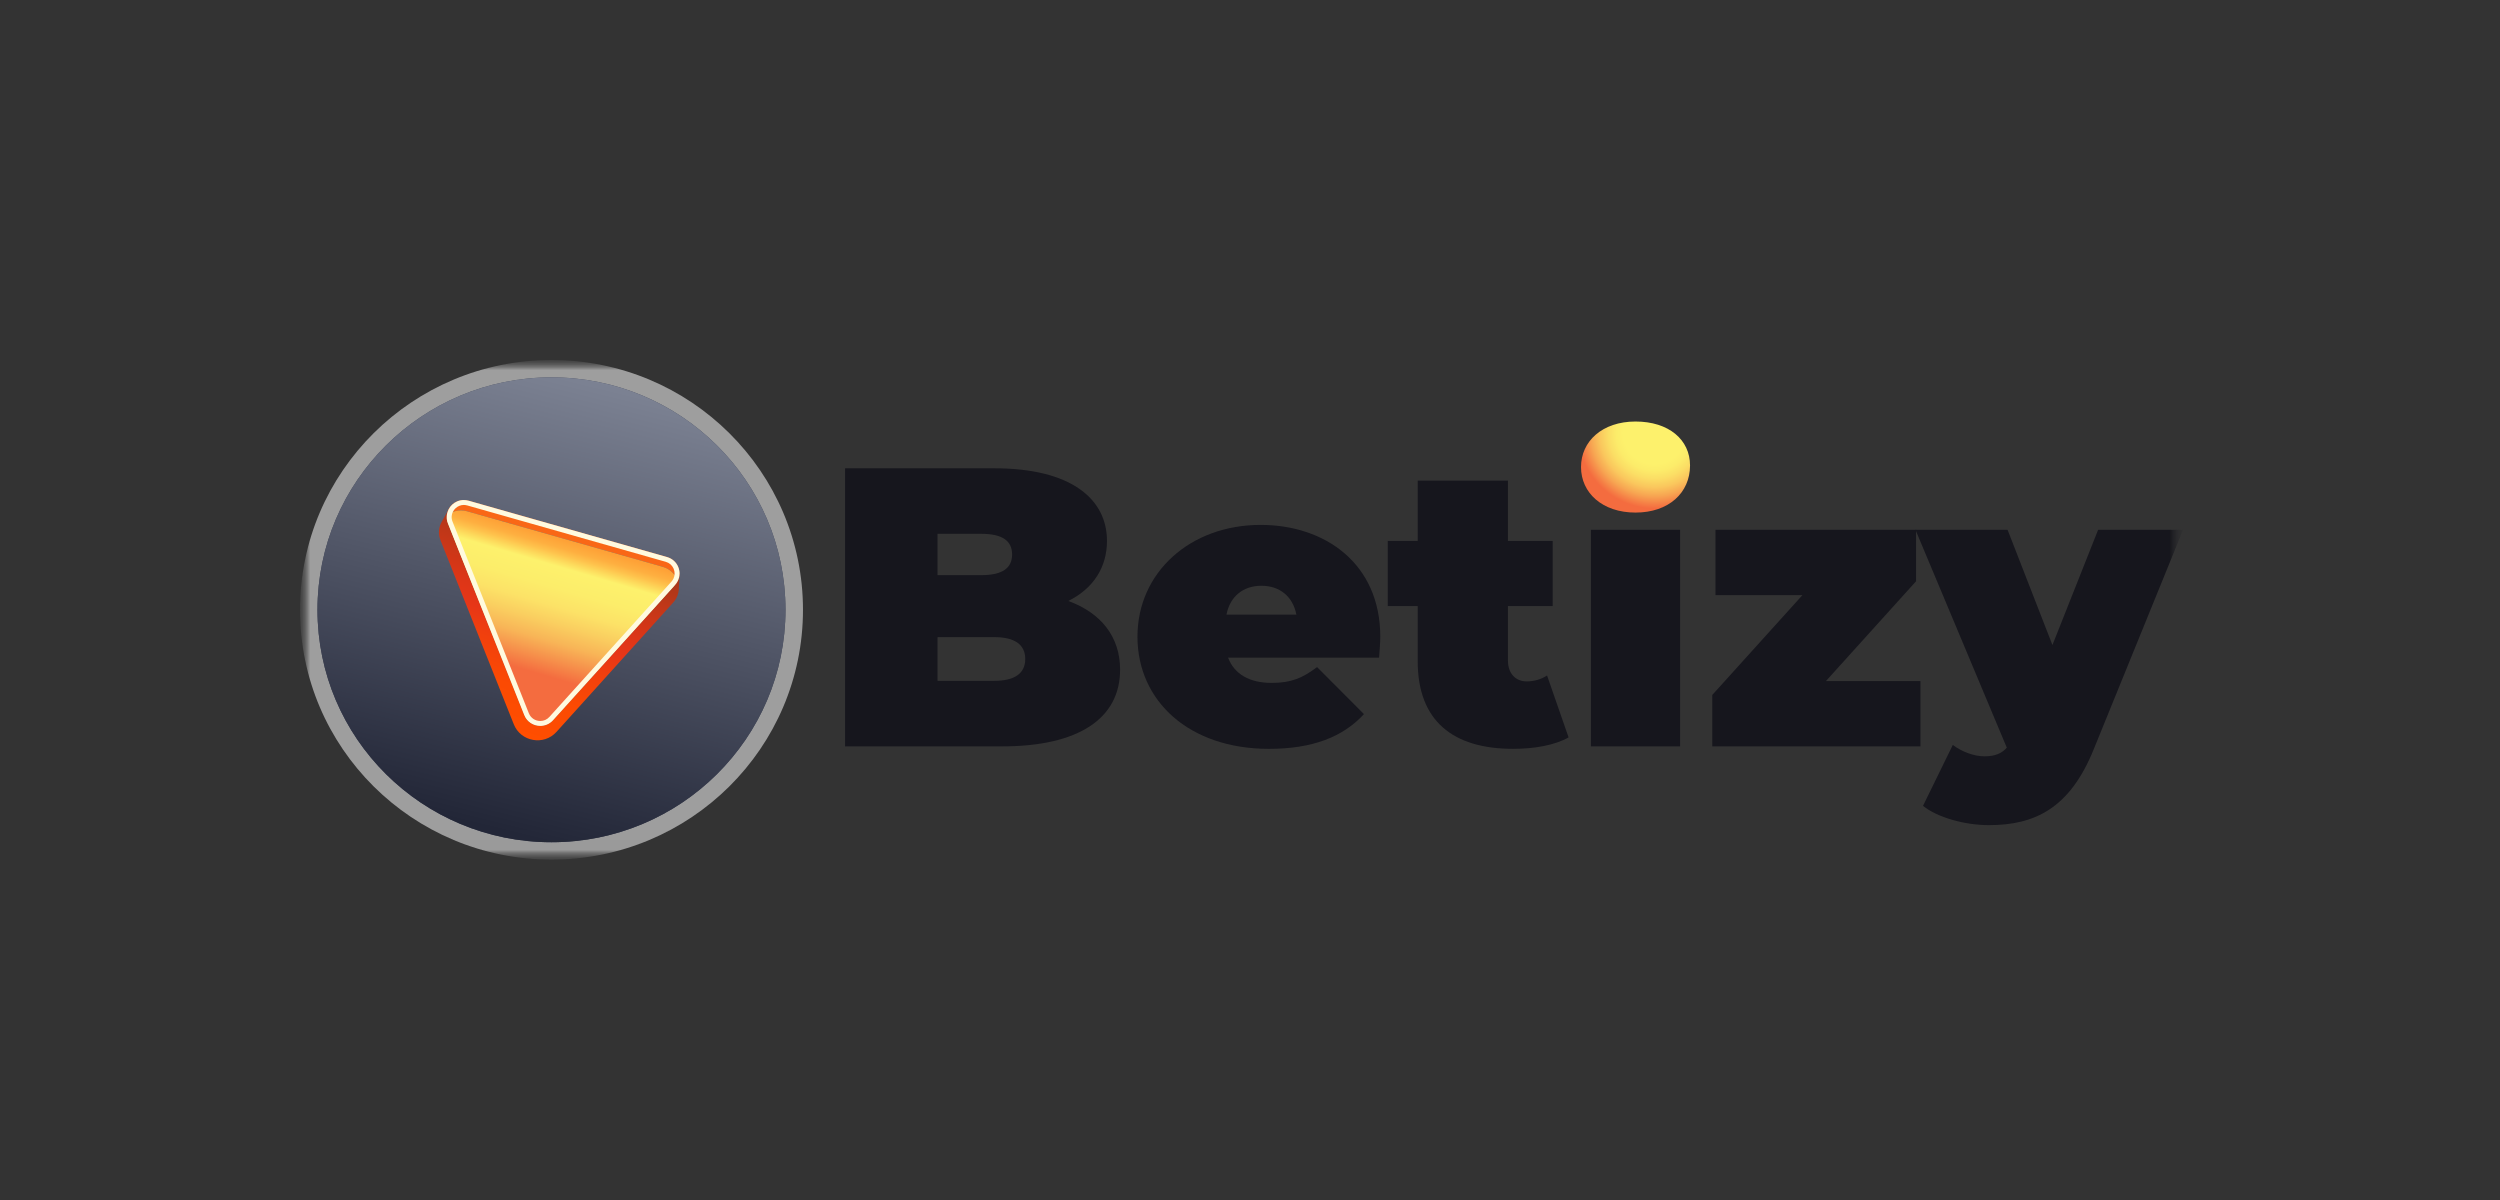 <svg width="125" height="60" viewBox="0 0 125 60" fill="none" xmlns="http://www.w3.org/2000/svg">
<rect x="0" y="0" width="125" height="60" fill="#333333" stroke="none"/>
<mask id="mask0_9410_4492" style="mask-type:luminance" maskUnits="userSpaceOnUse" x="15" y="18" width="95" height="25">
<path d="M109.154 18H15V42.98H109.154V18Z" fill="white"/>
</mask>
<g mask="url(#mask0_9410_4492)">
<mask id="mask1_9410_4492" style="mask-type:luminance" maskUnits="userSpaceOnUse" x="15" y="18" width="95" height="25">
<path d="M109.154 18H15V42.98H109.154V18Z" fill="white"/>
</mask>
<g mask="url(#mask1_9410_4492)">
<mask id="mask2_9410_4492" style="mask-type:luminance" maskUnits="userSpaceOnUse" x="15" y="18" width="95" height="25">
<path d="M109.154 18H15V42.98H109.154V18Z" fill="white"/>
</mask>
<g mask="url(#mask2_9410_4492)">
<path d="M56.005 33.485C56.005 35.909 53.953 37.319 50.107 37.319H42.254V23.414H49.708C53.554 23.414 55.349 24.944 55.349 27.049C55.349 28.341 54.69 29.413 53.415 30.049C55.05 30.645 56.005 31.837 56.005 33.485ZM46.877 26.691V28.757H49.07C50.127 28.757 50.605 28.399 50.605 27.724C50.605 27.049 50.127 26.691 49.07 26.691H46.877ZM51.262 32.949C51.262 32.234 50.743 31.856 49.708 31.856H46.877V34.042H49.708C50.744 34.042 51.262 33.665 51.262 32.949Z" fill="#16161D"/>
<path d="M68.953 32.882H61.403C61.721 33.711 62.475 34.145 63.589 34.145C64.583 34.145 65.138 33.889 65.854 33.355L68.198 35.706C67.145 36.852 65.616 37.443 63.45 37.443C59.456 37.443 56.873 35.053 56.873 31.834C56.873 28.616 59.515 26.245 63.033 26.245C66.251 26.245 69.014 28.18 69.014 31.834C69.014 32.151 68.975 32.565 68.954 32.882H68.953ZM61.322 30.729H64.819C64.641 29.821 63.985 29.288 63.071 29.288C62.158 29.288 61.502 29.821 61.324 30.729H61.322Z" fill="#16161D"/>
<path d="M78.43 36.87C77.731 37.265 76.714 37.442 75.656 37.442C72.641 37.442 70.885 36.042 70.885 33.063V30.302H69.387V27.047H70.885V24.029H75.397V27.047H77.633V30.302H75.397V33.024C75.397 33.694 75.796 34.07 76.335 34.07C76.695 34.07 77.053 33.971 77.353 33.774L78.43 36.872V36.87Z" fill="#16161D"/>
<path d="M79.051 23.352C79.051 22.065 80.113 21.076 81.776 21.076C83.439 21.076 84.502 21.986 84.502 23.273C84.502 24.639 83.439 25.629 81.776 25.629C80.113 25.629 79.051 24.639 79.051 23.353V23.352Z" fill="url(#paint0_radial_9410_4492)"/>
<path d="M84.005 26.49H79.545V37.319H84.005V26.49Z" fill="#16161D"/>
<path d="M96.022 34.053V37.319H85.615V34.746L90.121 29.757H85.775V26.49H95.803V29.063L91.297 34.053H96.022Z" fill="#16161D"/>
<path d="M109.153 26.49L104.687 37.462C103.495 40.41 101.749 41.257 99.446 41.257C98.255 41.257 96.885 40.883 96.15 40.293L97.64 37.246C98.076 37.58 98.693 37.816 99.228 37.816C99.764 37.816 100.102 37.658 100.34 37.383L95.773 26.49H100.379L102.622 32.251L104.906 26.49H109.153Z" fill="#16161D"/>
<path d="M27.575 42.98C34.519 42.98 40.149 37.388 40.149 30.49C40.149 23.592 34.519 18 27.575 18C20.63 18 15 23.592 15 30.49C15 37.388 20.63 42.98 27.575 42.98Z" fill="#9E9E9E"/>
<path d="M27.574 42.112C34.036 42.112 39.275 36.908 39.275 30.489C39.275 24.071 34.036 18.867 27.574 18.867C21.112 18.867 15.873 24.071 15.873 30.489C15.873 36.908 21.112 42.112 27.574 42.112Z" fill="url(#paint1_radial_9410_4492)"/>
<g style="mix-blend-mode:darken">
<path d="M27.574 42.112C34.036 42.112 39.275 36.908 39.275 30.489C39.275 24.071 34.036 18.867 27.574 18.867C21.112 18.867 15.873 24.071 15.873 30.489C15.873 36.908 21.112 42.112 27.574 42.112Z" fill="url(#paint2_linear_9410_4492)"/>
</g>
<path d="M33.885 29.055C33.777 28.728 33.517 28.45 33.141 28.343L23.355 25.563C22.967 25.452 22.597 25.559 22.334 25.785C22.376 25.279 22.879 24.879 23.428 25.035L33.351 27.853C33.884 28.005 34.118 28.595 33.885 29.055Z" fill="#F96716"/>
<path d="M33.885 29.055C33.851 29.121 33.808 29.185 33.754 29.244L27.649 36.011C27.223 36.485 26.444 36.346 26.209 35.755L22.392 26.171C22.34 26.04 22.322 25.908 22.333 25.784C22.596 25.559 22.966 25.452 23.354 25.563L33.14 28.342C33.517 28.449 33.777 28.727 33.885 29.055Z" fill="url(#paint3_linear_9410_4492)"/>
<path d="M33.977 28.703L33.941 29.437C33.934 29.679 33.844 29.923 33.66 30.127L27.826 36.593C27.193 37.295 26.038 37.089 25.689 36.213L22.027 27.019C21.893 26.683 21.936 26.344 22.095 26.075L22.489 25.371L22.527 25.519L22.337 25.926C22.343 26.006 22.363 26.088 22.395 26.171L26.212 35.755C26.447 36.346 27.226 36.485 27.652 36.011L33.699 29.31L33.826 28.824L33.979 28.703H33.977Z" fill="url(#paint4_linear_9410_4492)"/>
<path d="M23.19 25.247C23.247 25.247 23.305 25.256 23.363 25.272L33.286 28.09C33.465 28.14 33.603 28.261 33.678 28.428C33.752 28.595 33.748 28.784 33.667 28.945C33.642 28.993 33.611 29.038 33.574 29.08L27.469 35.847C27.351 35.977 27.19 36.05 27.015 36.05C26.761 36.05 26.536 35.898 26.443 35.665L22.626 26.08C22.59 25.99 22.576 25.898 22.584 25.805C22.61 25.497 22.881 25.247 23.19 25.247ZM23.19 25.001C22.742 25.001 22.373 25.354 22.337 25.785C22.326 25.909 22.343 26.041 22.395 26.171L26.212 35.756C26.351 36.105 26.681 36.296 27.015 36.296C27.246 36.296 27.479 36.205 27.653 36.012L33.758 29.245C33.812 29.186 33.855 29.122 33.888 29.055C34.121 28.595 33.888 28.005 33.354 27.853L23.431 25.035C23.349 25.012 23.268 25.001 23.19 25.001Z" fill="#FFFADF"/>
</g>
</g>
</g>
<defs>
<radialGradient id="paint0_radial_9410_4492" cx="0" cy="0" r="1" gradientUnits="userSpaceOnUse" gradientTransform="translate(82.728 21.644) scale(4.907 4.847)">
<stop offset="0.32" stop-color="#FDF16C"/>
<stop offset="0.39" stop-color="#FCEC6A"/>
<stop offset="0.47" stop-color="#FBDE65"/>
<stop offset="0.56" stop-color="#FAC75D"/>
<stop offset="0.65" stop-color="#F7A652"/>
<stop offset="0.74" stop-color="#F57D45"/>
<stop offset="0.78" stop-color="#F46C3F"/>
</radialGradient>
<radialGradient id="paint1_radial_9410_4492" cx="0" cy="0" r="1" gradientUnits="userSpaceOnUse" gradientTransform="translate(27.644 30.208) rotate(118.662) scale(12.802 12.849)">
<stop offset="0.214" stop-color="#A8BBD2" stop-opacity="0"/>
<stop offset="1" stop-color="#222637"/>
</radialGradient>
<linearGradient id="paint2_linear_9410_4492" x1="30.448" y1="18.921" x2="24.911" y2="41.511" gradientUnits="userSpaceOnUse">
<stop stop-color="#7D8394"/>
<stop offset="1" stop-color="#222637"/>
</linearGradient>
<linearGradient id="paint3_linear_9410_4492" x1="28.692" y1="25.465" x2="25.805" y2="35.272" gradientUnits="userSpaceOnUse">
<stop stop-color="#FF9931"/>
<stop offset="0.11" stop-color="#FE9B32"/>
<stop offset="0.16" stop-color="#FEA237"/>
<stop offset="0.2" stop-color="#FEAF40"/>
<stop offset="0.23" stop-color="#FEC24C"/>
<stop offset="0.26" stop-color="#FDDA5C"/>
<stop offset="0.29" stop-color="#FDF16C"/>
<stop offset="0.39" stop-color="#FCED6A"/>
<stop offset="0.48" stop-color="#FCE267"/>
<stop offset="0.56" stop-color="#FACF60"/>
<stop offset="0.65" stop-color="#F8B557"/>
<stop offset="0.73" stop-color="#F6934C"/>
<stop offset="0.82" stop-color="#F46C3F"/>
</linearGradient>
<linearGradient id="paint4_linear_9410_4492" x1="25.019" y1="36.453" x2="28.327" y2="26.772" gradientUnits="userSpaceOnUse">
<stop stop-color="#FF4E00"/>
<stop offset="0.22" stop-color="#FB4A03"/>
<stop offset="0.42" stop-color="#F03F0E"/>
<stop offset="0.53" stop-color="#E73617"/>
<stop offset="0.64" stop-color="#DC3617"/>
<stop offset="0.83" stop-color="#C03718"/>
<stop offset="1" stop-color="#A13819"/>
</linearGradient>
</defs>
</svg>
